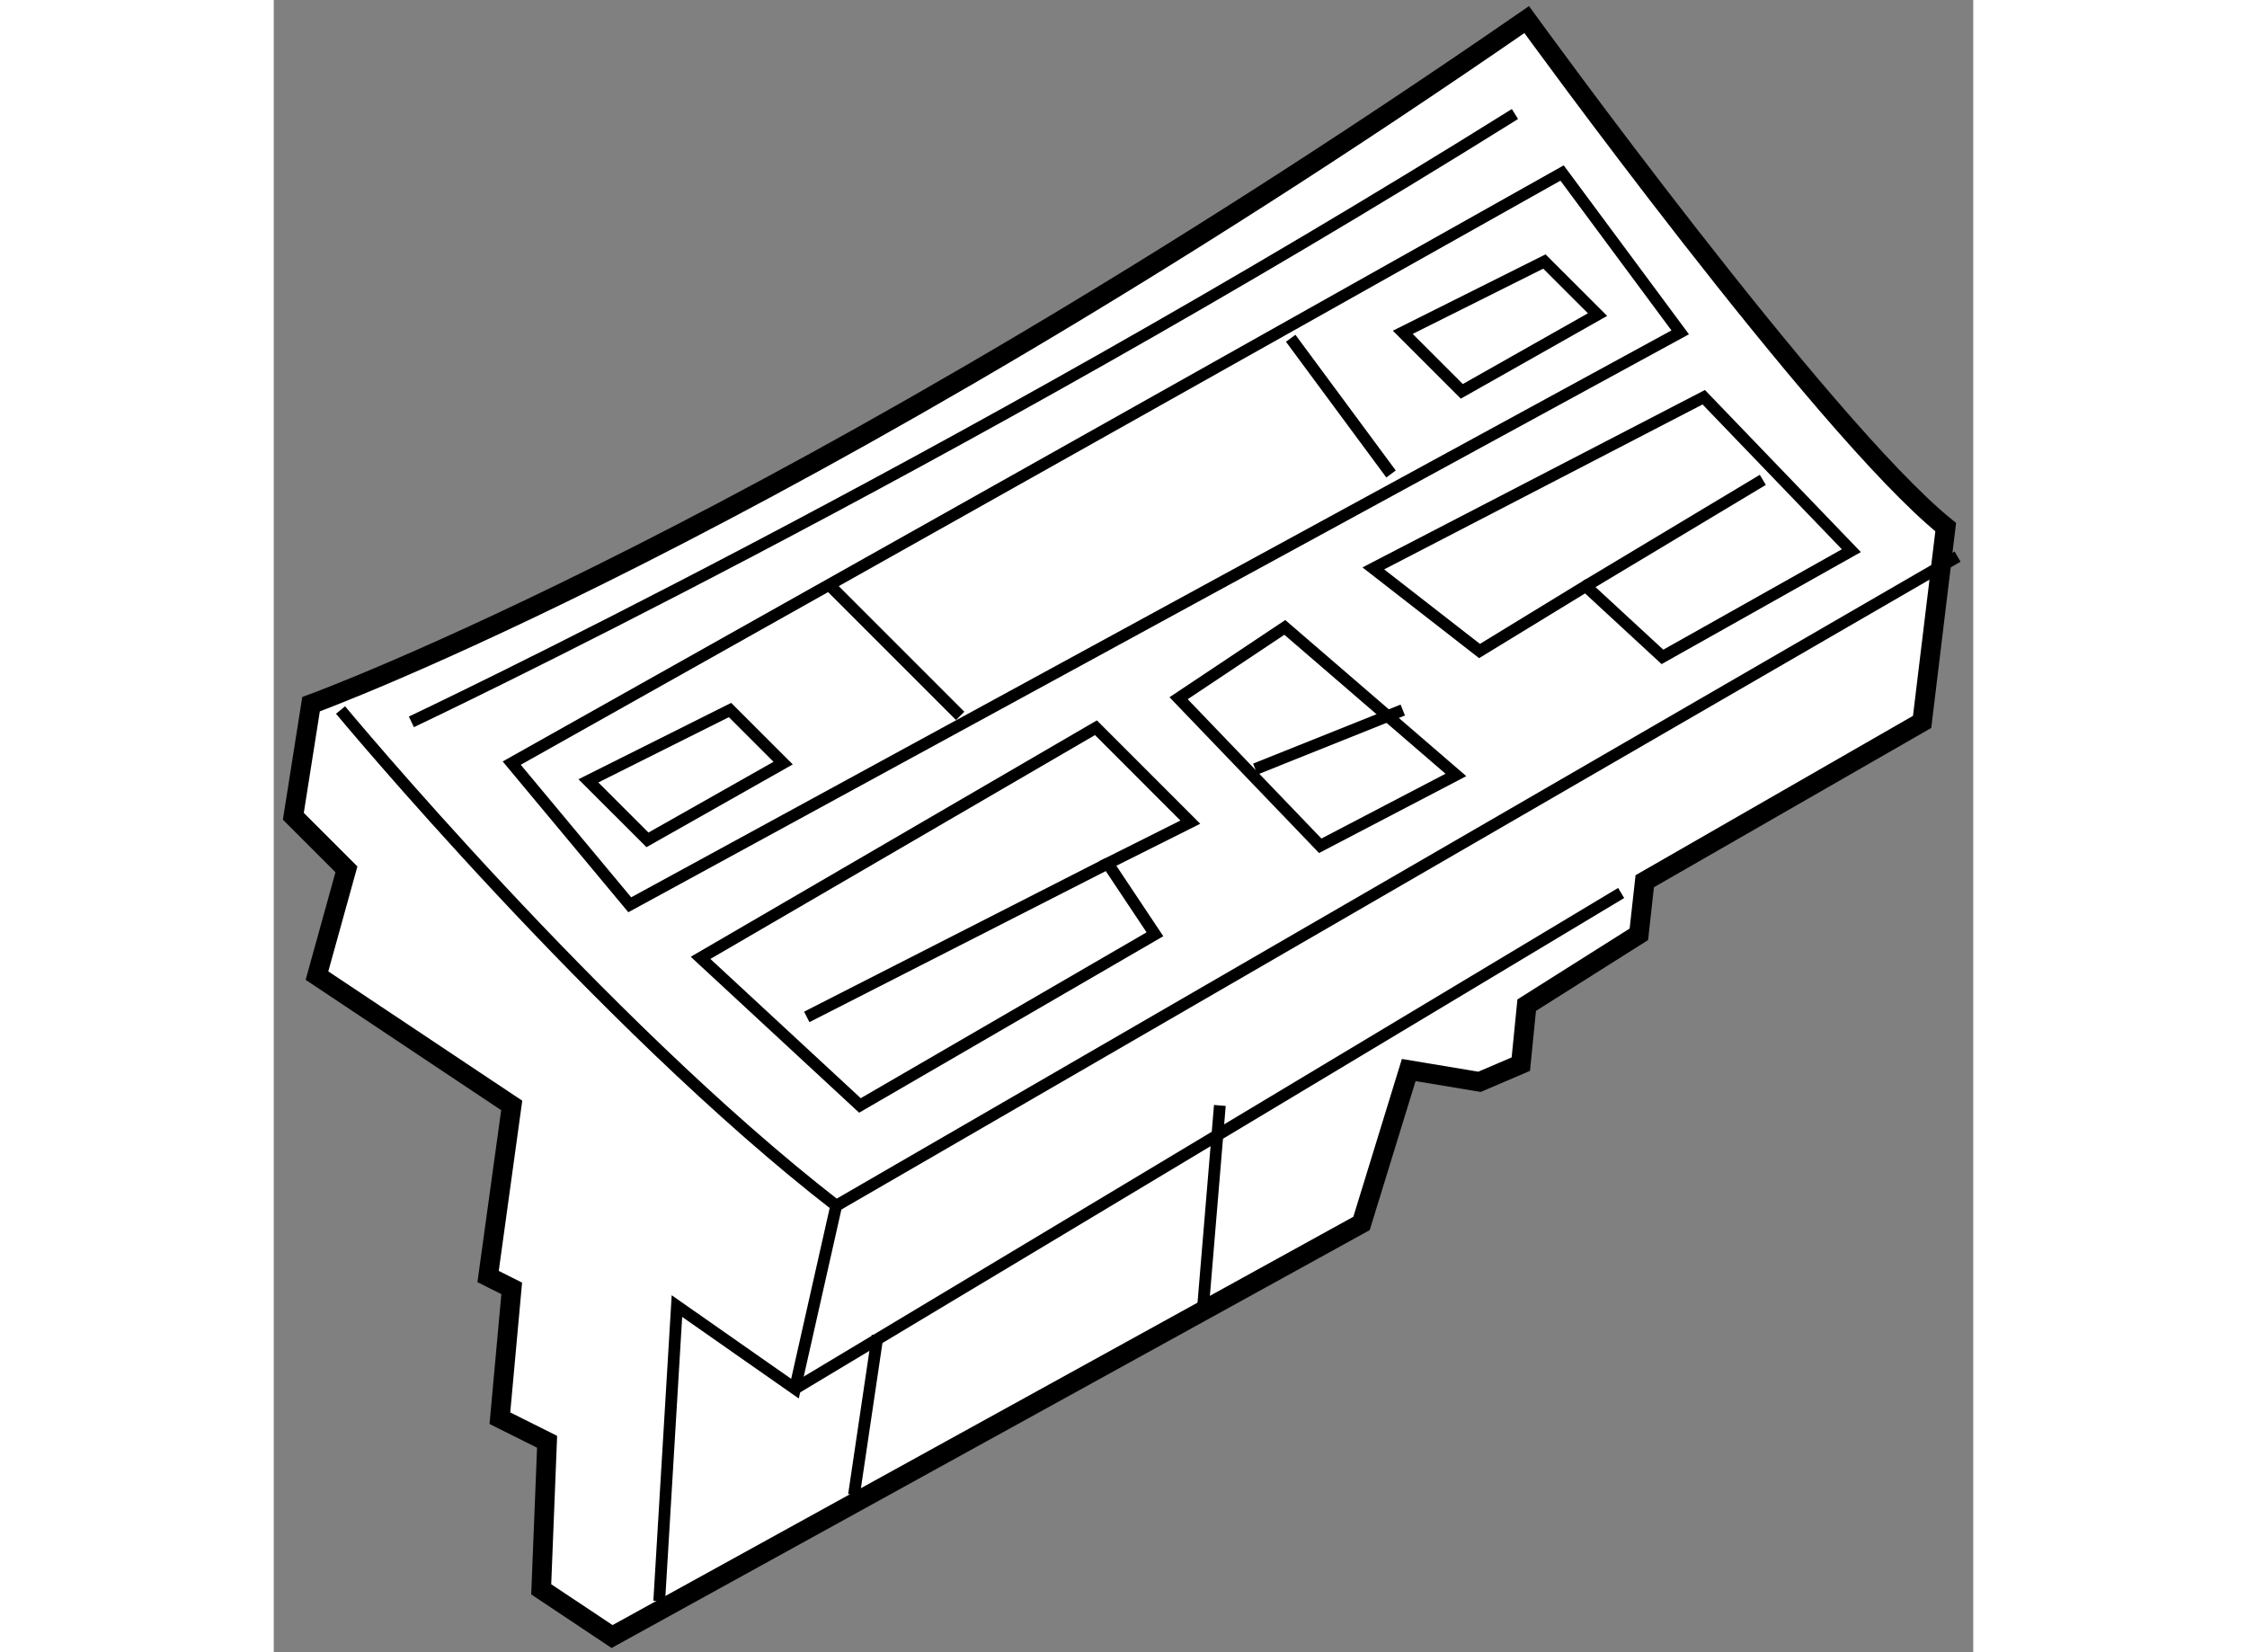 <?xml version="1.0" encoding="utf-8"?>
<!-- Generator: Adobe Illustrator 15.1.0, SVG Export Plug-In . SVG Version: 6.00 Build 0)  -->
<!DOCTYPE svg PUBLIC "-//W3C//DTD SVG 1.1//EN" "http://www.w3.org/Graphics/SVG/1.1/DTD/svg11.dtd">
<svg version="1.1" xmlns="http://www.w3.org/2000/svg" xmlns:xlink="http://www.w3.org/1999/xlink" x="0px" y="0px" width="244.8px"
	 height="180px" viewBox="92.607 15.361 43.379 42.172" enable-background="new 0 0 244.8 180" xml:space="preserve">
	
<rect x="92.607" y="15.361" width="43.379" height="42.172" fill="#808080" stroke="none"/>
	
<g><path fill="#FFFFFF" stroke="#000000" stroke-width="0.5" d="M98.681,43.577l-4.971-3.314l0.752-2.712l-1.355-1.355l0.452-2.861
				c0,0,12.05-4.368,31.029-17.474c0,0,7.533,10.395,10.695,12.955l-0.602,4.971l-7.08,4.067l-0.15,1.355l-2.863,1.808l-0.15,1.506
				l-1.054,0.451l-1.807-0.301l-1.205,3.916l-19.13,10.544l-1.808-1.205l0.15-3.766l-1.205-0.602l0.302-3.314l-0.603-0.302
				L98.681,43.577z"></path><path fill="none" stroke="#000000" stroke-width="0.3" d="M94.312,33.484c0,0,6.626,7.983,12.652,12.652l28.622-16.568"></path><polyline fill="none" stroke="#000000" stroke-width="0.3" points="106.964,46.136 105.911,50.806 102.898,48.698 102.446,56.229 
						"></polyline><line fill="none" stroke="#000000" stroke-width="0.3" x1="105.911" y1="50.806" x2="126.999" y2="38.154"></line><polygon fill="none" stroke="#000000" stroke-width="0.3" points="98.681,34.839 101.694,38.455 128.506,23.844 125.491,19.777 		
				"></polygon><polygon fill="none" stroke="#000000" stroke-width="0.3" points="103.501,39.81 107.569,43.577 115.099,39.208 113.895,37.401 
				116.002,36.346 113.593,33.936 		"></polygon><line fill="none" stroke="#000000" stroke-width="0.3" x1="106.212" y1="41.317" x2="113.895" y2="37.401"></line><polygon fill="none" stroke="#000000" stroke-width="0.3" points="120.673,29.869 123.384,31.978 126.096,30.321 128.053,32.128 
				132.875,29.417 129.107,25.5 		"></polygon><line fill="none" stroke="#000000" stroke-width="0.3" x1="126.096" y1="30.321" x2="130.615" y2="27.609"></line><polygon fill="none" stroke="#000000" stroke-width="0.3" points="115.703,33.183 119.318,36.949 122.781,35.141 118.414,31.375 
						"></polygon><line fill="none" stroke="#000000" stroke-width="0.3" x1="117.66" y1="34.991" x2="121.425" y2="33.484"></line><line fill="none" stroke="#000000" stroke-width="0.3" x1="106.815" y1="30.321" x2="110.128" y2="33.634"></line><line fill="none" stroke="#000000" stroke-width="0.3" x1="118.564" y1="23.995" x2="121.125" y2="27.459"></line><line fill="none" stroke="#000000" stroke-width="0.3" x1="107.417" y1="53.518" x2="108.02" y2="49.451"></line><line fill="none" stroke="#000000" stroke-width="0.3" x1="116.756" y1="43.577" x2="116.304" y2="48.999"></line><polygon fill="none" stroke="#000000" stroke-width="0.3" points="100.638,35.292 102.146,36.798 105.609,34.839 104.253,33.484 
						"></polygon><polygon fill="none" stroke="#000000" stroke-width="0.3" points="121.425,23.843 122.932,25.35 126.396,23.391 125.04,22.036 		
				"></polygon><path fill="none" stroke="#000000" stroke-width="0.3" d="M96.12,33.786c0,0,13.708-6.478,28.168-15.515"></path></g>


</svg>